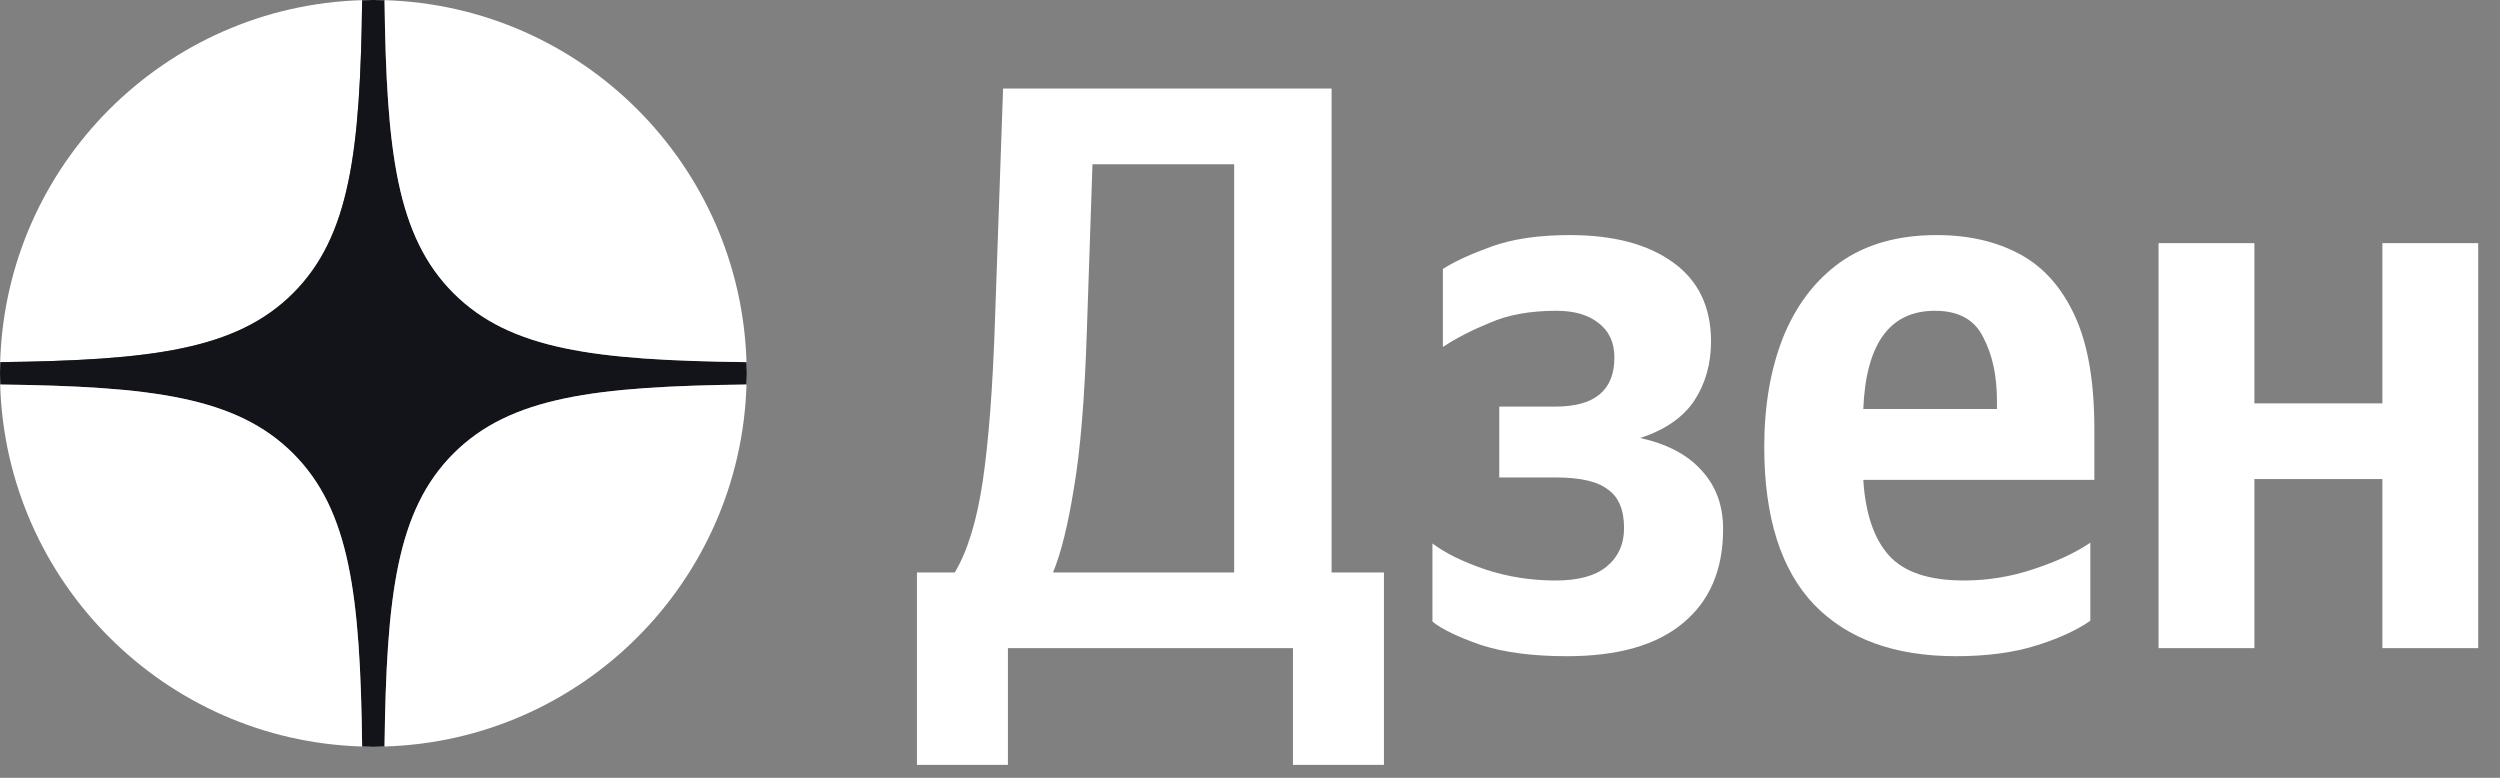 <?xml version="1.0" encoding="UTF-8"?> <svg xmlns="http://www.w3.org/2000/svg" width="90" height="28" viewBox="0 0 90 28" fill="none"><rect x="0" y="0" width="90" height="28" fill="#808080" stroke="none"/><g clip-path="url(#clip0_930_4409)"><path d="M36.285 27.536H33.01V20.609H34.372C34.836 19.836 35.174 18.725 35.386 17.275C35.599 15.807 35.744 13.874 35.821 11.478L36.111 3.188H47.937V20.609H49.822V27.536H46.546V23.333H36.285V27.536ZM39.126 11.942C39.048 14.338 38.894 16.212 38.662 17.565C38.449 18.898 38.198 19.913 37.908 20.609H44.43V5.913H39.329L39.126 11.942Z" fill="white"></path><path d="M56.002 20.898C56.814 20.898 57.423 20.734 57.828 20.406C58.254 20.058 58.466 19.594 58.466 19.014C58.466 18.357 58.273 17.893 57.886 17.623C57.519 17.333 56.891 17.188 56.002 17.188H53.973V14.637H56.002C57.413 14.637 58.118 14.048 58.118 12.869C58.118 12.328 57.925 11.913 57.539 11.623C57.172 11.333 56.669 11.188 56.031 11.188C55.084 11.188 54.282 11.333 53.626 11.623C52.968 11.893 52.408 12.183 51.944 12.492V9.681C52.369 9.41 52.959 9.14 53.712 8.869C54.466 8.599 55.403 8.463 56.524 8.463C58.089 8.463 59.326 8.792 60.234 9.449C61.143 10.106 61.597 11.053 61.597 12.29C61.597 13.101 61.394 13.816 60.988 14.434C60.582 15.034 59.935 15.478 59.046 15.768C60.012 15.98 60.746 16.367 61.249 16.927C61.771 17.488 62.032 18.193 62.032 19.043C62.032 20.512 61.548 21.642 60.582 22.435C59.635 23.227 58.244 23.623 56.408 23.623C55.171 23.623 54.138 23.488 53.307 23.217C52.476 22.927 51.896 22.647 51.568 22.377V19.565C52.031 19.913 52.659 20.222 53.452 20.493C54.263 20.763 55.114 20.898 56.002 20.898Z" fill="white"></path><path d="M75.252 22.348C74.75 22.695 74.093 22.995 73.281 23.246C72.47 23.497 71.513 23.623 70.412 23.623C68.209 23.623 66.508 23.005 65.31 21.768C64.112 20.512 63.513 18.618 63.513 16.087C63.513 14.618 63.735 13.314 64.18 12.174C64.643 11.014 65.329 10.106 66.238 9.449C67.165 8.792 68.325 8.463 69.716 8.463C70.875 8.463 71.88 8.695 72.731 9.159C73.581 9.623 74.238 10.367 74.702 11.391C75.165 12.396 75.397 13.748 75.397 15.449V17.275H67.078C67.156 18.493 67.465 19.401 68.006 20C68.547 20.599 69.445 20.898 70.701 20.898C71.552 20.898 72.383 20.763 73.194 20.493C74.025 20.222 74.711 19.903 75.252 19.536V22.348ZM69.658 11.188C68.035 11.188 67.175 12.367 67.078 14.724H71.89V14.434C71.89 13.526 71.726 12.763 71.397 12.145C71.088 11.507 70.508 11.188 69.658 11.188Z" fill="white"></path><path d="M85.766 8.753H89.216V23.333H85.766V17.246H81.158V23.333H77.708V8.753H81.158V14.522H85.766V8.753Z" fill="white"></path><path d="M10.554 10.554C12.597 8.511 12.969 5.451 13.037 0.006C5.935 0.215 0.215 5.935 0.006 13.037C5.451 12.969 8.511 12.597 10.554 10.554Z" fill="white"></path><path d="M0.006 13.037C0.002 13.171 0 13.305 0 13.44C0 13.575 0.002 13.709 0.006 13.843C5.451 13.911 8.511 14.283 10.554 16.326C12.597 18.369 12.969 21.429 13.037 26.874C13.171 26.878 13.305 26.88 13.44 26.88C13.575 26.88 13.709 26.878 13.843 26.874C13.911 21.429 14.283 18.369 16.326 16.326C18.369 14.283 21.429 13.911 26.874 13.843C26.878 13.709 26.88 13.575 26.88 13.44C26.88 13.305 26.878 13.171 26.874 13.037C21.429 12.969 18.369 12.597 16.326 10.554C14.283 8.511 13.911 5.451 13.843 0.006C13.709 0.002 13.575 0 13.44 0C13.305 0 13.171 0.002 13.037 0.006C12.969 5.451 12.597 8.511 10.554 10.554C8.511 12.597 5.451 12.969 0.006 13.037Z" fill="#121419"></path><path d="M13.843 0.006C13.911 5.451 14.283 8.511 16.326 10.554C18.369 12.597 21.429 12.969 26.874 13.037C26.665 5.935 20.945 0.215 13.843 0.006Z" fill="white"></path><path fill-rule="evenodd" clip-rule="evenodd" d="M13.037 0V0.006C13.171 0.002 13.305 0 13.44 0C13.575 0 13.709 0.002 13.843 0.006V0H13.44H13.037ZM0 13.037H0.006C0.002 13.171 0 13.305 0 13.44V13.037ZM0.006 13.843C0.002 13.709 0 13.575 0 13.44V13.843H0.006ZM13.037 26.874L13.037 26.88H13.44H13.843V26.874C13.709 26.878 13.575 26.88 13.44 26.88C13.305 26.88 13.171 26.878 13.037 26.874ZM26.88 13.843L26.874 13.843C26.878 13.709 26.88 13.575 26.88 13.44V13.843ZM26.88 13.037V13.44C26.88 13.305 26.878 13.171 26.874 13.037H26.88Z" fill="white"></path><path d="M0.006 13.843C0.215 20.945 5.935 26.665 13.037 26.874C12.969 21.429 12.597 18.369 10.554 16.326C8.511 14.283 5.451 13.911 0.006 13.843Z" fill="white"></path><path d="M16.326 16.326C14.283 18.369 13.911 21.429 13.843 26.874C20.945 26.665 26.665 20.945 26.874 13.843C21.429 13.911 18.369 14.283 16.326 16.326Z" fill="white"></path></g><defs><clipPath id="clip0_930_4409"><rect width="90" height="28" fill="white"></rect></clipPath></defs></svg> 